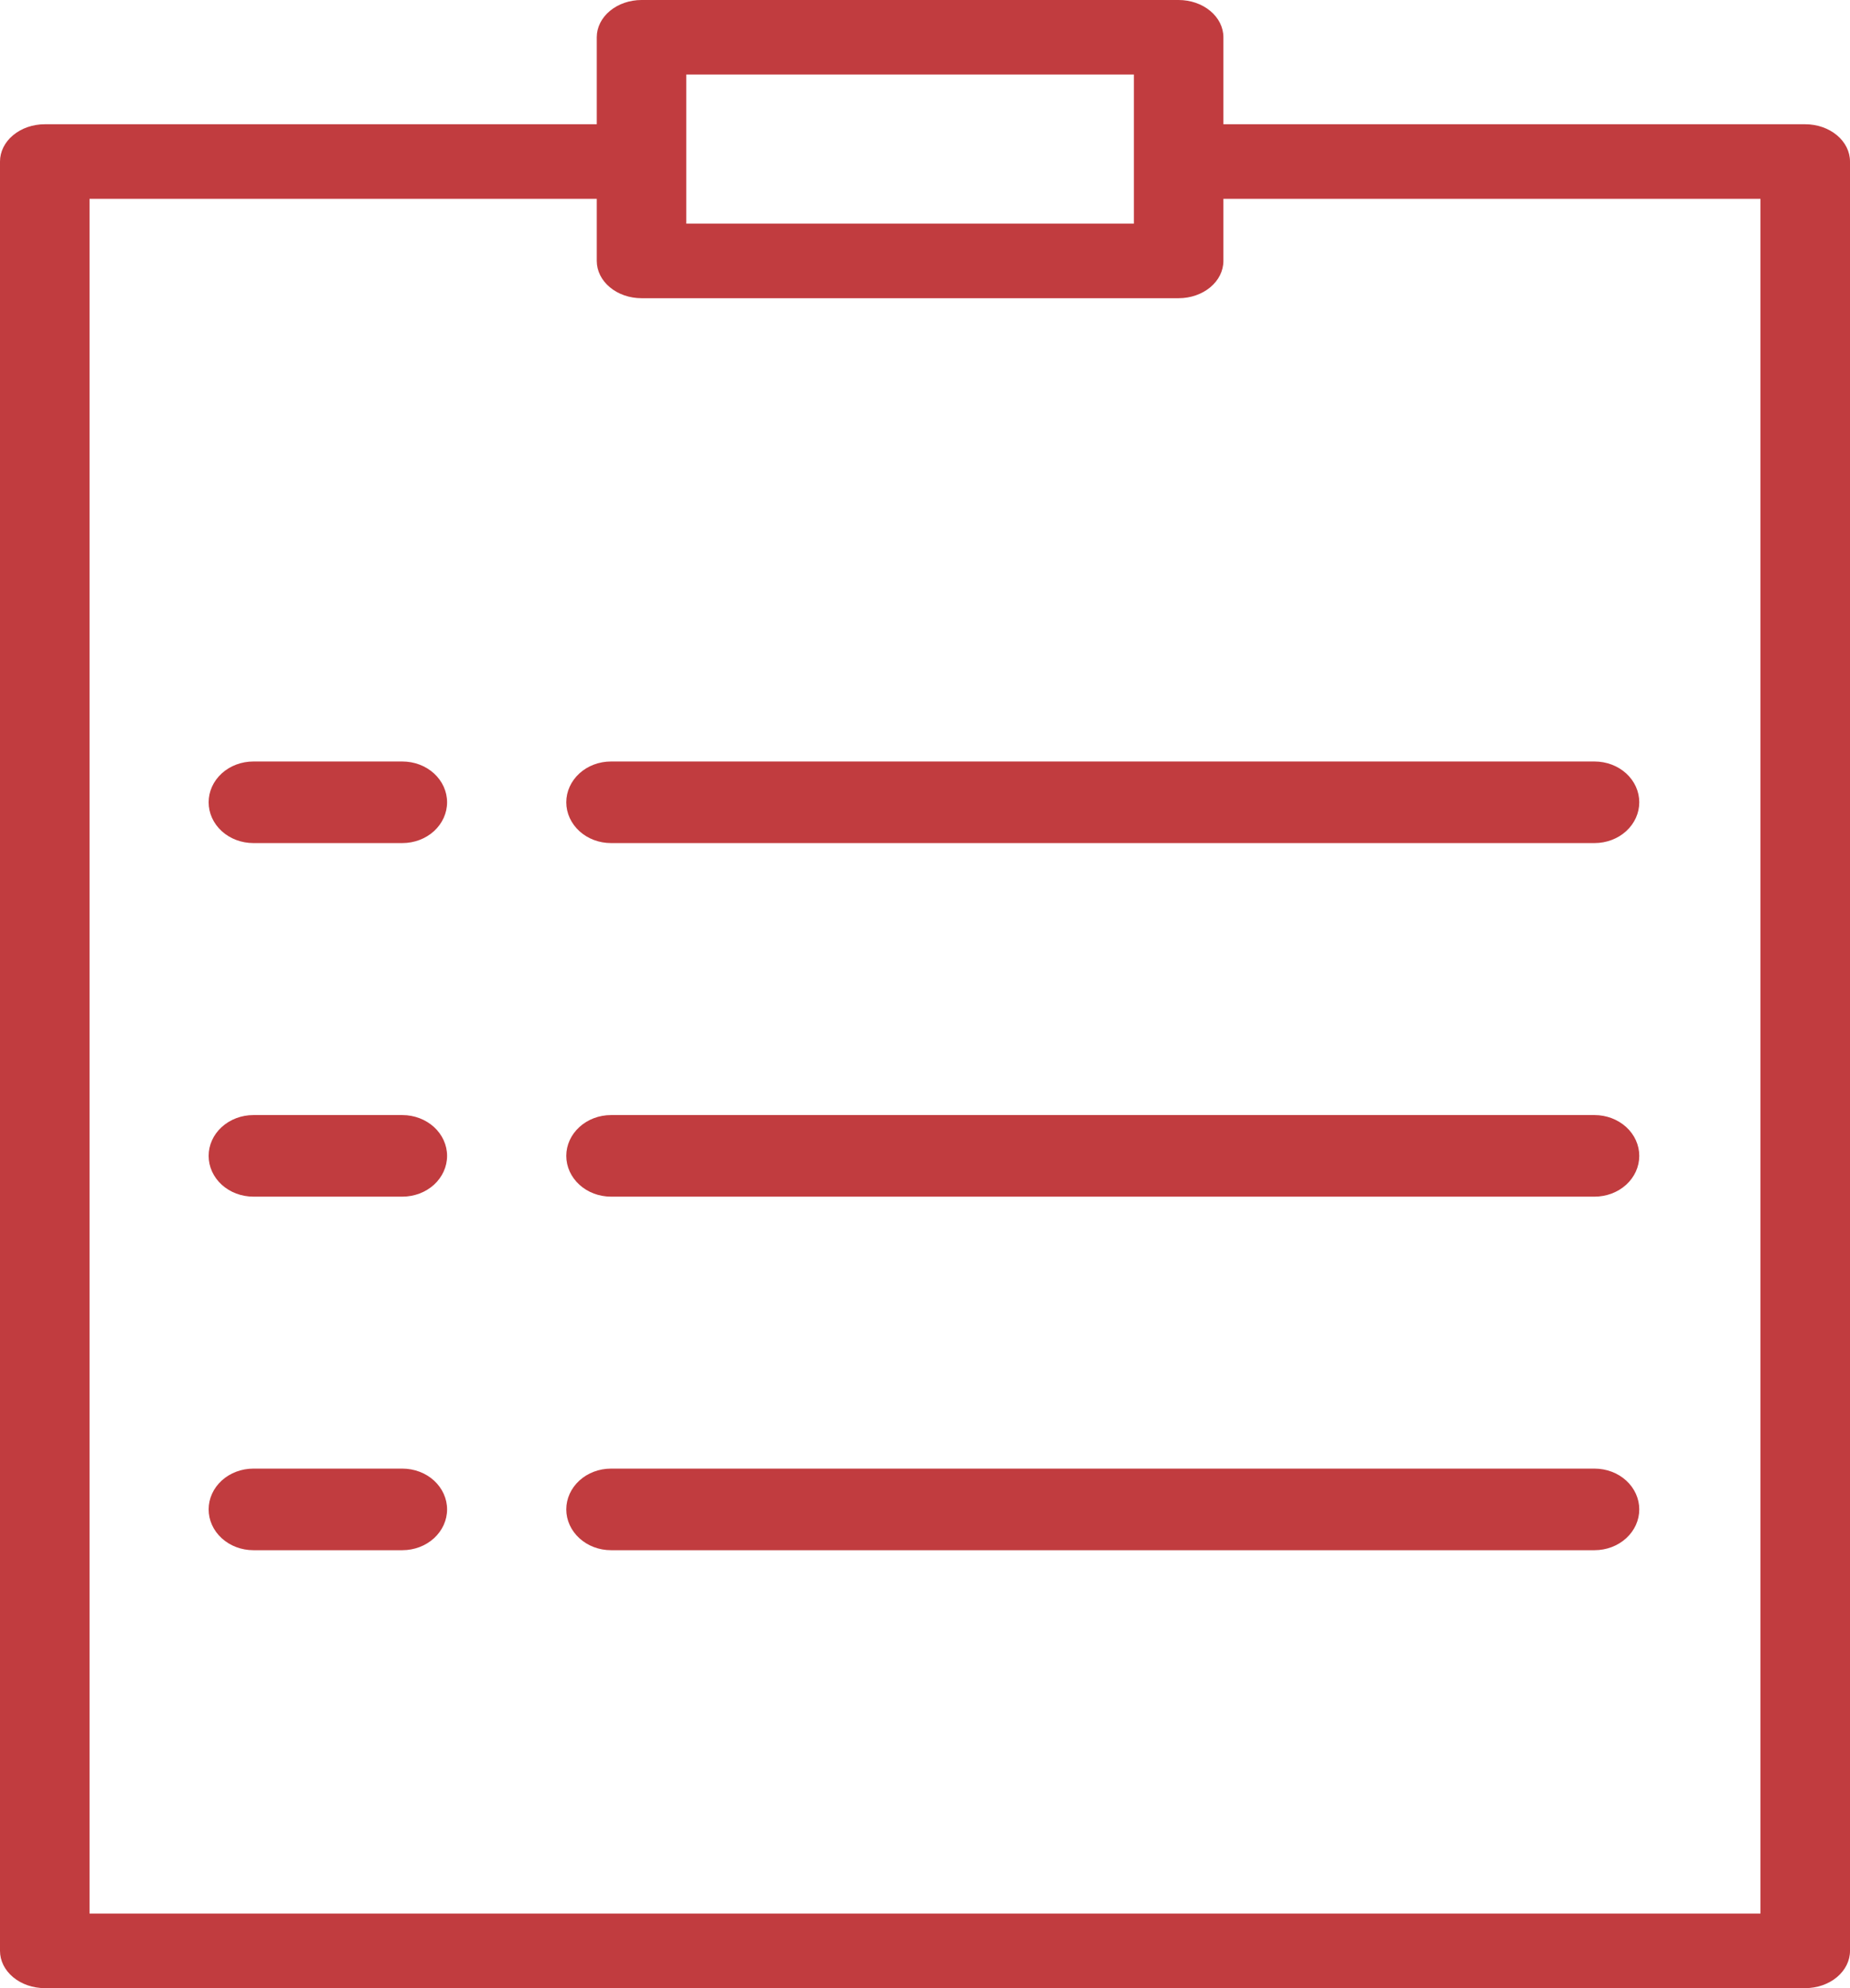 <?xml version="1.0" encoding="UTF-8"?> <svg xmlns="http://www.w3.org/2000/svg" width="54" height="58" viewBox="0 0 54 58" fill="none"> <path d="M52.694 3.625H35.71V1.087C35.71 0.799 35.572 0.522 35.327 0.319C35.082 0.115 34.75 0 34.403 0H18.726C18.379 0 18.047 0.115 17.802 0.319C17.557 0.522 17.419 0.799 17.419 1.087V3.625H1.306C0.96 3.625 0.628 3.74 0.383 3.944C0.138 4.147 0 4.424 0 4.713V56.913C0 57.201 0.138 57.477 0.383 57.681C0.628 57.885 0.96 58 1.306 58H52.694C53.04 58 53.372 57.885 53.617 57.681C53.862 57.477 54 57.201 54 56.913V4.713C54 4.424 53.862 4.147 53.617 3.944C53.372 3.74 53.04 3.625 52.694 3.625ZM20.032 2.175H33.097V6.525H20.032V2.175ZM51.387 55.825H2.613V5.8H17.419V7.612C17.419 7.901 17.557 8.178 17.802 8.381C18.047 8.585 18.379 8.7 18.726 8.7H34.403C34.75 8.7 35.082 8.585 35.327 8.381C35.572 8.178 35.71 7.901 35.71 7.612V5.8H51.387V55.825Z" fill="#C13C3F"></path> <path d="M11.745 22.215H7.395C7.049 22.215 6.717 22.34 6.472 22.563C6.227 22.787 6.09 23.089 6.09 23.405C6.09 23.721 6.227 24.023 6.472 24.247C6.717 24.47 7.049 24.595 7.395 24.595H11.745C12.091 24.595 12.423 24.47 12.668 24.247C12.912 24.023 13.05 23.721 13.05 23.405C13.05 23.089 12.912 22.787 12.668 22.563C12.423 22.34 12.091 22.215 11.745 22.215Z" fill="#C13C3F"></path> <path d="M17.834 22.215C17.488 22.215 17.156 22.34 16.912 22.563C16.667 22.787 16.529 23.089 16.529 23.405C16.529 23.721 16.667 24.023 16.912 24.247C17.156 24.47 17.488 24.595 17.834 24.595H46.544C46.89 24.595 47.222 24.47 47.467 24.247C47.712 24.023 47.849 23.721 47.849 23.405C47.849 23.089 47.712 22.787 47.467 22.563C47.222 22.34 46.89 22.215 46.544 22.215H17.834Z" fill="#C13C3F"></path> <path d="M11.745 32.53H7.395C7.049 32.53 6.717 32.656 6.472 32.879C6.227 33.102 6.09 33.405 6.09 33.72C6.09 34.036 6.227 34.339 6.472 34.562C6.717 34.785 7.049 34.91 7.395 34.91H11.745C12.091 34.91 12.423 34.785 12.668 34.562C12.912 34.339 13.05 34.036 13.05 33.72C13.05 33.405 12.912 33.102 12.668 32.879C12.423 32.656 12.091 32.53 11.745 32.53V32.53Z" fill="#C13C3F"></path> <path d="M46.544 32.53H17.834C17.488 32.53 17.156 32.656 16.912 32.879C16.667 33.102 16.529 33.405 16.529 33.72C16.529 34.036 16.667 34.339 16.912 34.562C17.156 34.785 17.488 34.91 17.834 34.91H46.544C46.89 34.91 47.222 34.785 47.467 34.562C47.712 34.339 47.849 34.036 47.849 33.72C47.849 33.405 47.712 33.102 47.467 32.879C47.222 32.656 46.89 32.53 46.544 32.53V32.53Z" fill="#C13C3F"></path> <path d="M11.745 42.844H7.395C7.049 42.844 6.717 42.969 6.472 43.192C6.227 43.416 6.09 43.718 6.09 44.034C6.09 44.349 6.227 44.652 6.472 44.875C6.717 45.099 7.049 45.224 7.395 45.224H11.745C12.091 45.224 12.423 45.099 12.668 44.875C12.912 44.652 13.05 44.349 13.05 44.034C13.05 43.718 12.912 43.416 12.668 43.192C12.423 42.969 12.091 42.844 11.745 42.844Z" fill="#C13C3F"></path> <path d="M46.544 42.844H17.834C17.488 42.844 17.156 42.969 16.912 43.192C16.667 43.416 16.529 43.718 16.529 44.034C16.529 44.349 16.667 44.652 16.912 44.875C17.156 45.099 17.488 45.224 17.834 45.224H46.544C46.89 45.224 47.222 45.099 47.467 44.875C47.712 44.652 47.849 44.349 47.849 44.034C47.849 43.718 47.712 43.416 47.467 43.192C47.222 42.969 46.89 42.844 46.544 42.844Z" fill="#C13C3F"></path> </svg> 